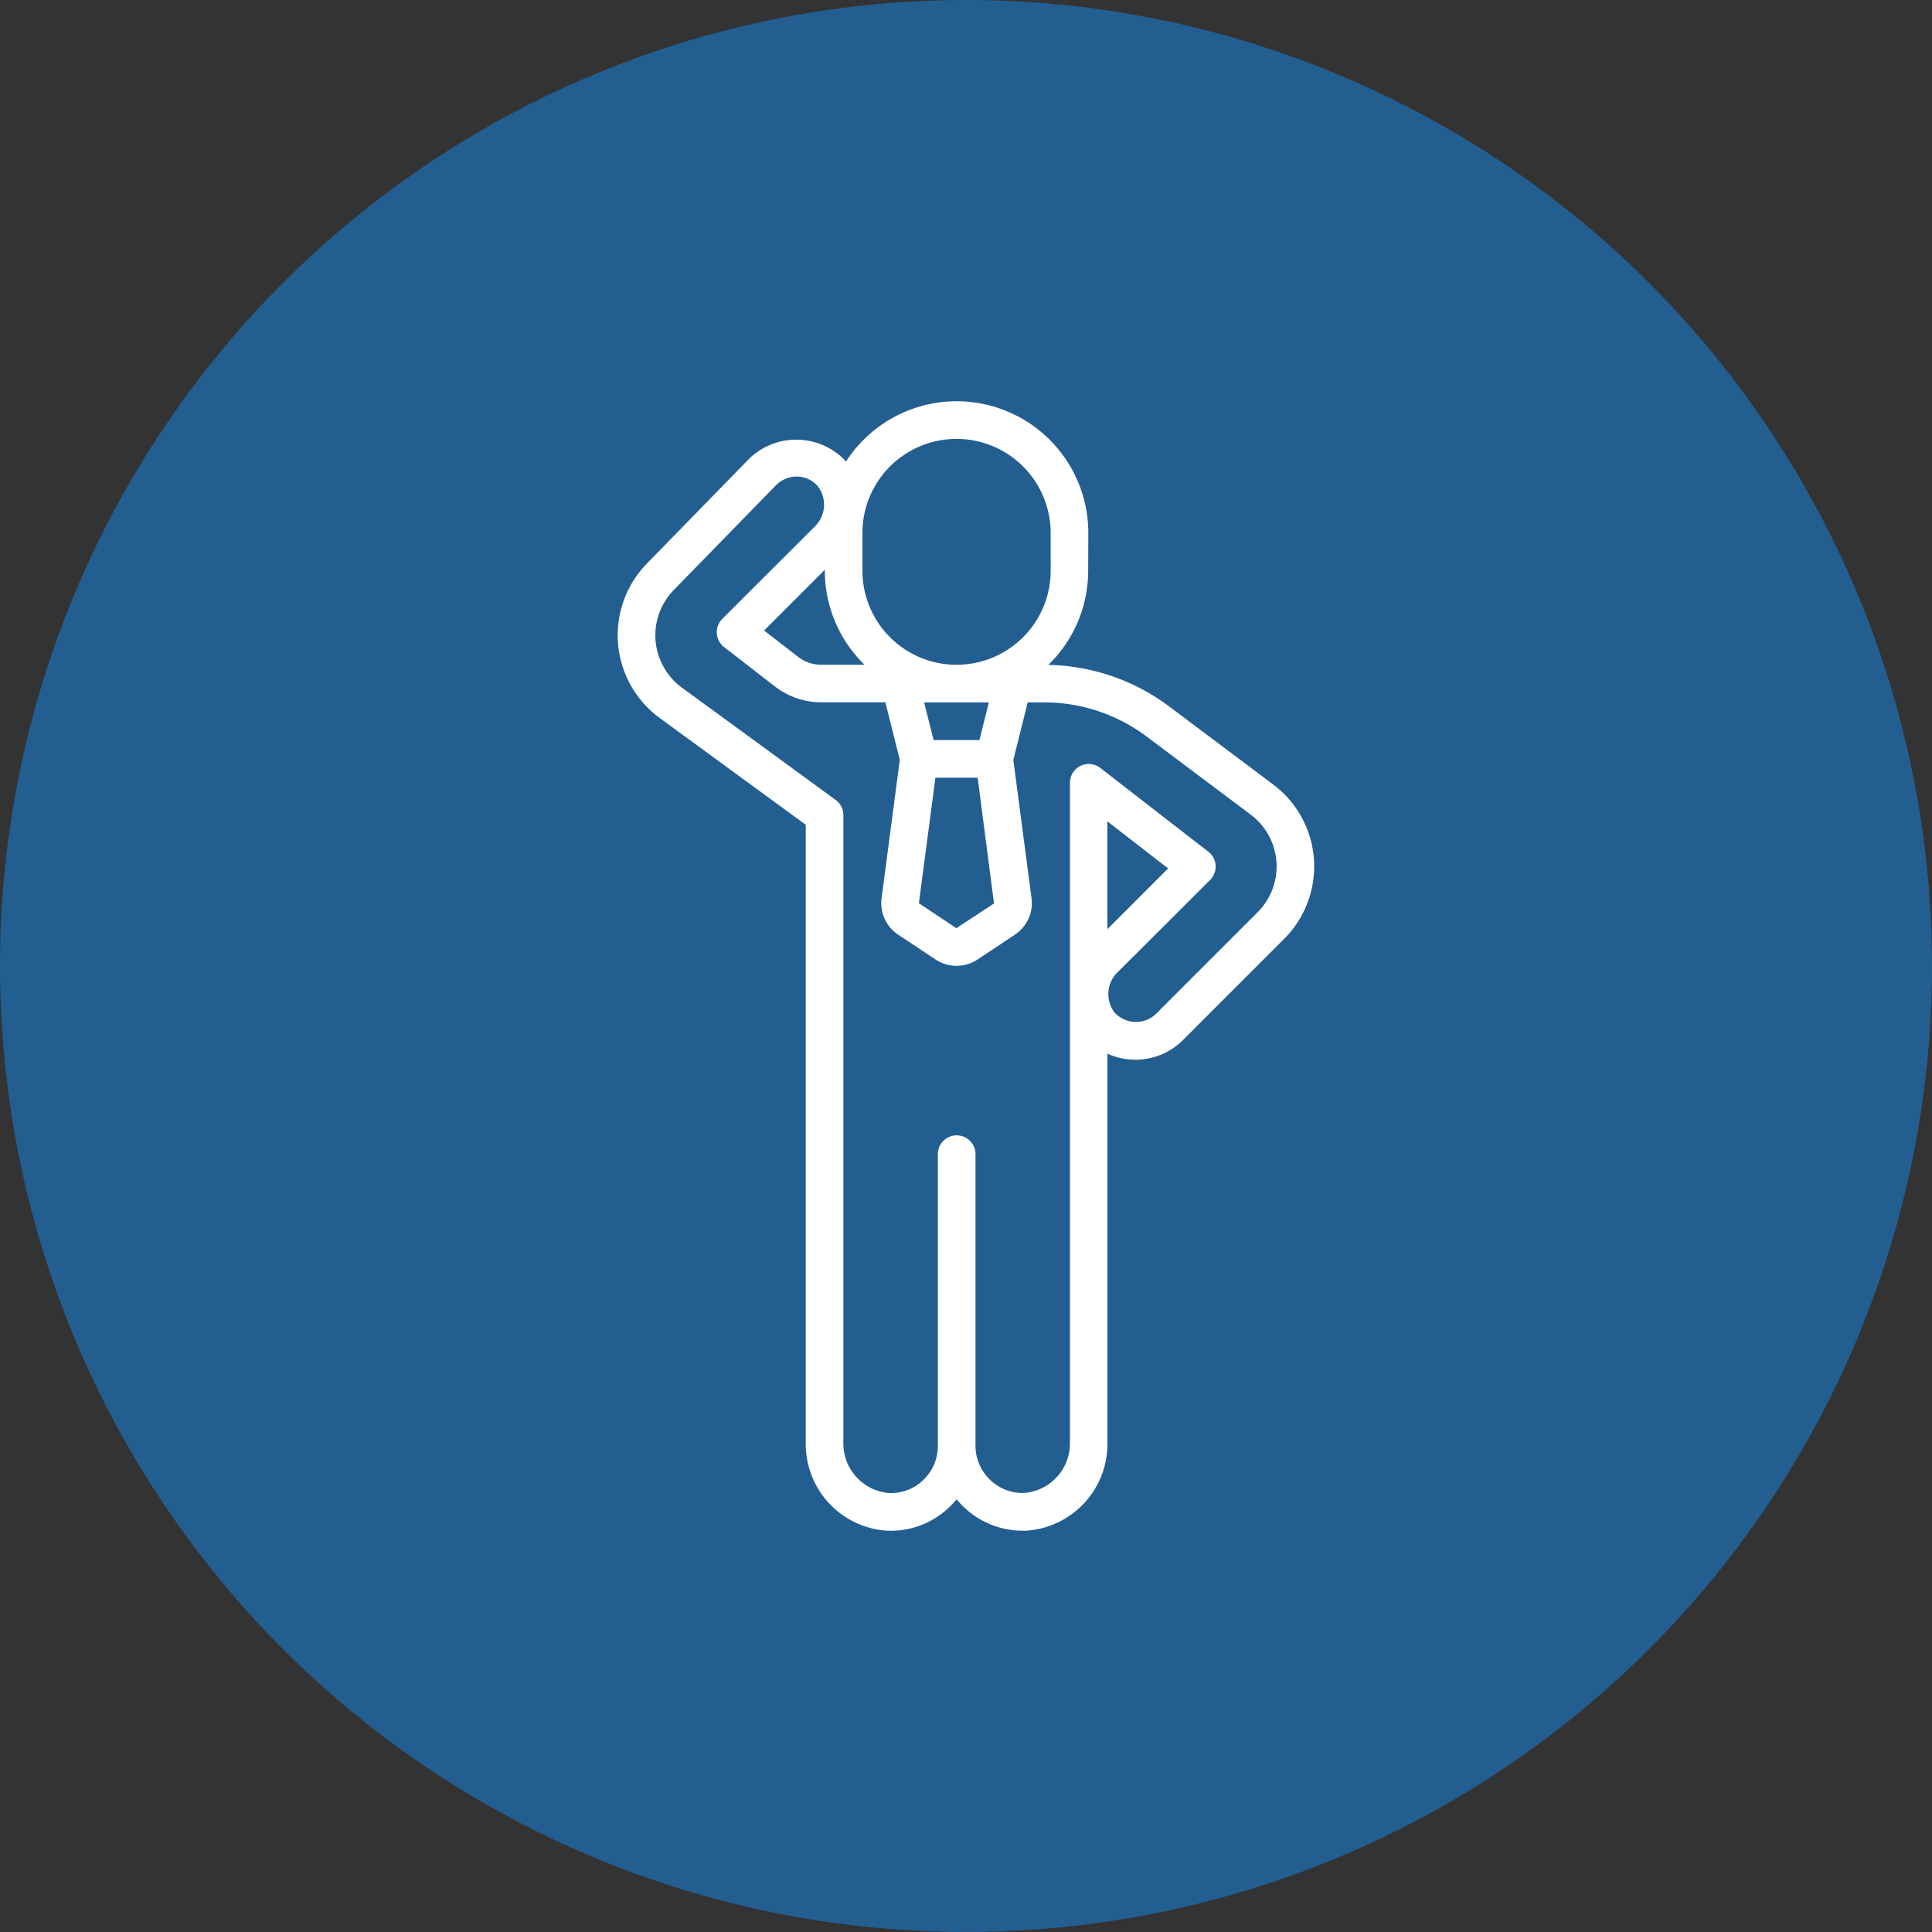 <svg xmlns="http://www.w3.org/2000/svg" xmlns:xlink="http://www.w3.org/1999/xlink" width="131" height="131" viewBox="0 0 131 131">
  <rect x="0" y="0" width="131" height="131" fill="#333333" stroke="none"/>
  <defs>
    <clipPath id="clip-path">
      <rect id="Rectangle_666" data-name="Rectangle 666" width="47.228" height="76.585" fill="#fff"/>
    </clipPath>
  </defs>
  <g id="Group_1204" data-name="Group 1204" transform="translate(-434 -2654)">
    <g id="Group_1169" data-name="Group 1169" transform="translate(0 -86)">
      <circle id="Ellipse_32" data-name="Ellipse 32" cx="65.5" cy="65.5" r="65.5" transform="translate(434 2740)" fill="#235e91"/>
      <g id="Group_1131" data-name="Group 1131" transform="translate(475.885 2767.207)">
        <g id="Group_1130" data-name="Group 1130" transform="translate(0 0)" clip-path="url(#clip-path)">
          <path id="Path_16887" data-name="Path 16887" d="M31.909,8.935a8.928,8.928,0,0,0-16.427-4.85,4.594,4.594,0,0,0-6.493-.261l-.047.044-6.9,7.073a6.957,6.957,0,0,0,.766,10.51l9.942,7.266V70.58a5.888,5.888,0,0,0,5.451,6c.1,0,.2.008.3.008A5.719,5.719,0,0,0,22.469,75a6.172,6.172,0,0,0,.51-.549,5.771,5.771,0,0,0,4.776,2.126,5.886,5.886,0,0,0,5.447-6V44.236a4.571,4.571,0,0,0,5.076-.873l6.9-6.9a6.941,6.941,0,0,0-.748-10.486l-7.063-5.3a14.114,14.114,0,0,0-8.168-2.8,8.9,8.9,0,0,0,2.7-6.392ZM16.734,17.869H13.8a2.576,2.576,0,0,1-1.566-.535l-2.31-1.787,4.119-4.121v.061a8.9,8.9,0,0,0,2.693,6.382m19.106,4.85,7.063,5.3a4.39,4.39,0,0,1,.475,6.637l-6.9,6.9a1.957,1.957,0,0,1-2.766-.082l-.042-.046a2.065,2.065,0,0,1,.24-2.73l6.254-6.24a1.276,1.276,0,0,0-.12-1.914l-7.326-5.68a1.276,1.276,0,0,0-2.057,1.008v44.7a3.377,3.377,0,0,1-3.025,3.446,3.127,3.127,0,0,1-2.379-.877,3.165,3.165,0,0,1-1-2.314V51.053a1.276,1.276,0,0,0-2.553,0V70.835a3.166,3.166,0,0,1-.99,2.31,3.121,3.121,0,0,1-2.375.881A3.377,3.377,0,0,1,15.3,70.58V28.064a1.276,1.276,0,0,0-.523-1.03L4.325,19.4a4.4,4.4,0,0,1-.465-6.662l6.892-7.063a1.967,1.967,0,0,1,1.373-.569,1.884,1.884,0,0,1,1.459.679,2.066,2.066,0,0,1-.241,2.731L7.09,14.757a1.276,1.276,0,0,0-.005,1.8,1.248,1.248,0,0,0,.124.109l3.458,2.68a5.149,5.149,0,0,0,3.13,1.07H18.15l.975,3.9-1.234,9.39a2.567,2.567,0,0,0,1.13,2.467l2.523,1.676a2.582,2.582,0,0,0,2.861,0l2.526-1.678A2.568,2.568,0,0,0,28.058,33.7l-1.233-9.381.974-3.9h1.149a11.549,11.549,0,0,1,6.892,2.3M33.2,35.8V28.486l4.121,3.191ZM21.541,25.527h2.865l1.108,8.527-2.553,1.676-2.54-1.692Zm-.766-5.105h4.388l-.638,2.553H21.419Zm8.581-8.934a6.382,6.382,0,0,1-6.369,6.382h-.026a6.381,6.381,0,0,1-6.369-6.382V8.935a6.381,6.381,0,0,1,12.763,0Z" transform="translate(0 -0.001)" fill="#fff"/>
        </g>
      </g>
    </g>
  </g>
</svg>
